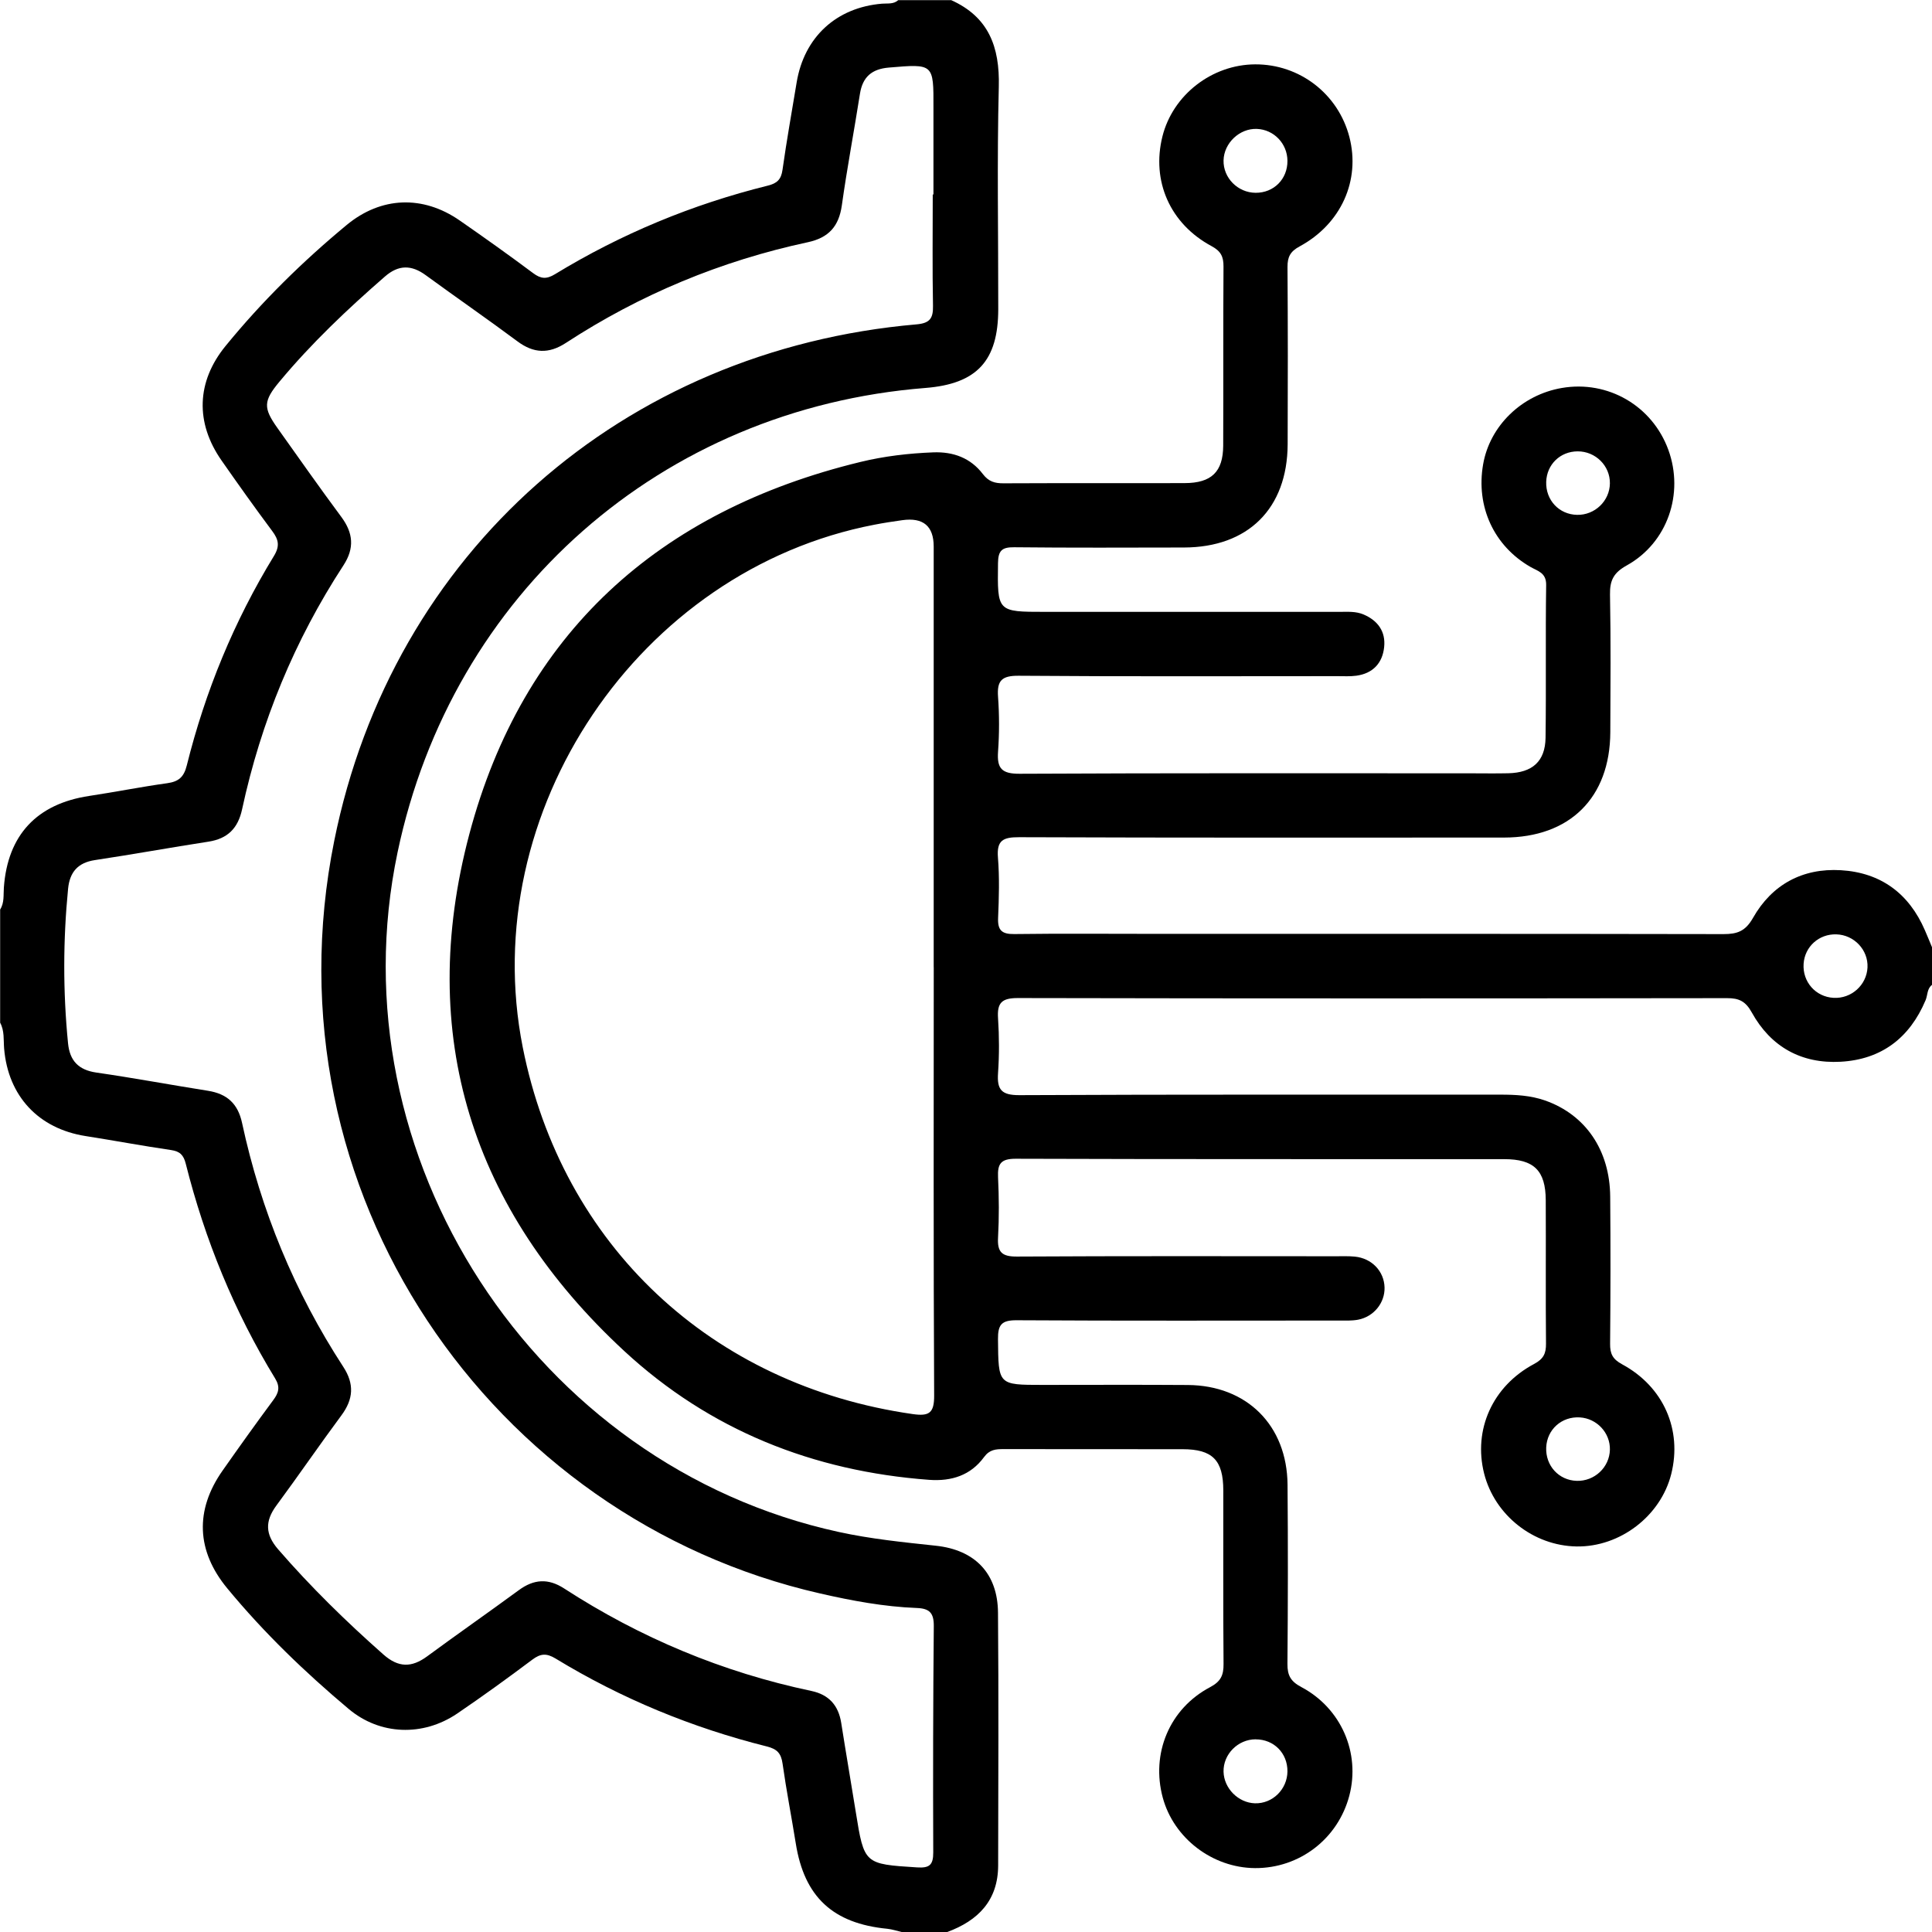 <?xml version="1.0" encoding="UTF-8"?>
<svg id="Layer_1" data-name="Layer 1" xmlns="http://www.w3.org/2000/svg" version="1.1" viewBox="0 0 384 384">
  <defs>
    <style>
      .cls-1 {
        fill: #000;
        stroke-width: 0px;
      }
    </style>
  </defs>
  <path class="cls-1" d="M384,195.75c-1,.76-.85,2.03-1.27,3.04-3.17,7.52-8.79,11.79-16.89,12.24-7.79.43-13.87-2.95-17.65-9.78-1.23-2.23-2.53-2.87-4.92-2.86-47,.06-93.99.08-140.99-.02-3.19,0-4.12.97-3.91,4.03.24,3.61.25,7.26,0,10.87-.23,3.3.66,4.41,4.24,4.4,31.87-.16,63.75-.08,95.62-.1,3.01,0,5.98.15,8.86,1.16,8.03,2.82,12.88,9.85,12.95,19.12.08,9.75.07,19.5-.02,29.25-.02,1.97.51,3.05,2.38,4.06,8.25,4.45,11.98,13.03,9.77,21.82-2.1,8.35-10.19,14.53-18.82,14.39-8.59-.14-16.27-6.21-18.37-14.5-2.19-8.69,1.65-17.36,9.93-21.77,1.88-1,2.39-2.09,2.37-4.06-.09-9.5,0-19-.05-28.5-.03-5.88-2.34-8.15-8.24-8.15-32.37-.02-64.75.03-97.12-.08-2.94,0-3.62.99-3.5,3.67.19,3.99.22,8.01,0,11.99-.17,2.94.8,3.8,3.77,3.78,21.12-.12,42.25-.07,63.37-.06,1.25,0,2.51-.05,3.75.07,3.39.32,5.85,2.91,5.93,6.14.08,3.03-2.12,5.8-5.26,6.4-1.21.23-2.49.17-3.73.17-21.37,0-42.75.07-64.12-.06-3.01-.02-3.75.89-3.72,3.77.09,9.08-.03,9.08,8.86,9.08,9.62,0,19.25-.05,28.87.02,11.73.08,19.72,8.02,19.82,19.81.1,11.87.08,23.75-.02,35.62-.02,2.29.65,3.49,2.75,4.6,7.96,4.22,11.77,13.12,9.55,21.59-2.26,8.58-9.9,14.45-18.75,14.4-8.46-.06-16.14-5.93-18.33-14-2.37-8.75,1.31-17.68,9.4-21.96,2.14-1.13,2.7-2.38,2.68-4.62-.1-11.5-.03-23-.05-34.5-.01-6.01-2.15-8.17-8.07-8.18-11.87-.02-23.75,0-35.62-.02-1.54,0-2.77.09-3.86,1.58-2.66,3.64-6.47,4.85-10.89,4.53-23.09-1.7-43.64-9.89-60.61-25.59-30.33-28.06-41.39-62.86-30.81-102.74,10.59-39.9,37.64-64.25,77.72-73.98,4.72-1.15,9.58-1.72,14.47-1.91,4.02-.16,7.45,1.12,9.88,4.31,1.15,1.51,2.38,1.85,4.11,1.84,12-.06,24,0,36-.04,5.32-.01,7.63-2.23,7.66-7.43.05-11.87-.02-23.75.06-35.62.01-1.97-.53-3.06-2.37-4.05-8.26-4.43-11.98-12.94-9.77-21.8,2.06-8.25,9.83-14.29,18.43-14.33,8.84-.04,16.51,5.87,18.73,14.44,2.23,8.61-1.63,17.29-9.92,21.76-1.83.99-2.39,2.08-2.38,4.07.08,11.75.08,23.5.03,35.25-.06,12.76-7.86,20.49-20.63,20.51-11.25.02-22.5.07-33.75-.05-2.46-.03-3.16.72-3.19,3.17-.12,9.67-.21,9.67,9.38,9.67,19.5,0,39,0,58.5,0,1.62,0,3.24-.14,4.8.53,2.86,1.23,4.39,3.42,4.07,6.47-.33,3.18-2.23,5.24-5.52,5.69-1.23.17-2.5.09-3.74.09-21.12,0-42.25.09-63.37-.08-3.39-.03-4.35.97-4.11,4.21.26,3.61.26,7.26,0,10.87-.24,3.36.75,4.42,4.3,4.4,29.75-.15,59.5-.09,89.24-.09,2.62,0,5.25.05,7.87-.01,4.79-.11,7.34-2.36,7.41-7.05.14-10.12-.03-20.25.12-30.37.04-2.45-1.68-2.76-3.12-3.59-7.26-4.17-10.87-11.99-9.41-20.39,1.33-7.66,7.67-13.81,15.65-15.18,9.16-1.57,17.96,3.54,21.16,12.28,3.18,8.7-.15,18.49-8.26,22.99-2.6,1.44-3.38,2.96-3.33,5.78.17,9.12.1,18.25.06,27.37-.06,13.03-8.05,20.93-21.13,20.94-32.12.01-64.25.05-96.37-.07-3.18-.01-4.49.6-4.21,4.06.32,3.97.2,8,.03,11.99-.1,2.45.74,3.23,3.2,3.2,9.25-.12,18.5-.04,27.75-.04,37.75,0,75.5-.02,113.24.05,2.72,0,4.34-.56,5.85-3.22,3.75-6.61,9.82-9.93,17.46-9.48,7.93.47,13.54,4.61,16.71,11.94.49,1.12.95,2.26,1.42,3.39v7.5ZM185.58,192.25c0-27.87,0-55.74,0-83.61q0-6.12-6.25-5.25c-1.85.26-3.7.54-5.54.9-46.86,9.01-79.18,57.06-69.89,103.87,7.81,39.33,37.47,67.18,77.52,72.9,3.25.46,4.27-.19,4.25-3.7-.15-28.37-.08-56.74-.08-85.11ZM249.56,38.32c3.63.02,6.36-2.73,6.33-6.37-.03-3.42-2.7-6.2-6.08-6.33-3.43-.13-6.54,2.81-6.62,6.26-.08,3.47,2.83,6.42,6.37,6.44ZM249.56,345.7c-3.52.01-6.45,2.98-6.37,6.44.08,3.31,2.93,6.18,6.24,6.28,3.49.1,6.42-2.77,6.46-6.33.03-3.64-2.7-6.39-6.32-6.38ZM371.18,192.29c.17-3.48-2.66-6.48-6.2-6.58-3.45-.1-6.27,2.44-6.5,5.85-.24,3.58,2.38,6.57,5.95,6.77,3.53.2,6.58-2.53,6.75-6.04ZM319.98,96.07c.04-3.5-2.86-6.37-6.41-6.36-3.46.01-6.14,2.6-6.25,6.06-.12,3.63,2.56,6.49,6.13,6.56,3.53.08,6.49-2.76,6.53-6.26ZM307.32,287.7c-.15,3.62,2.5,6.52,6.06,6.63,3.53.11,6.52-2.68,6.6-6.19.08-3.35-2.59-6.21-5.97-6.42-3.61-.22-6.54,2.4-6.69,5.98Z"/>
  <path class="cls-1" d="M189,0c7.5,3.35,9.72,9.31,9.52,17.22-.37,14.73-.09,29.48-.11,44.23-.01,10.28-4.25,14.85-14.48,15.66-52.41,4.14-94.09,40.8-104.91,92.29-12.7,60.43,27.22,121.91,87.69,135.09,6.36,1.39,12.8,2.04,19.26,2.73,7.86.83,12.33,5.55,12.39,13.31.14,16.74.06,33.48.03,50.23-.01,6.95-3.96,10.98-10.14,13.25h-9c-.96-.22-1.92-.55-2.89-.65-10.82-1.05-16.5-6.34-18.19-16.95-.85-5.3-1.88-10.57-2.63-15.88-.29-2.05-1.09-2.9-3.13-3.41-14.86-3.72-28.89-9.5-41.98-17.47-1.8-1.09-2.98-1.02-4.63.22-4.89,3.67-9.85,7.26-14.91,10.7-6.85,4.65-15.4,4.29-21.57-.89-8.72-7.32-16.9-15.2-24.16-24-6.12-7.41-6.46-15.51-.92-23.39,3.3-4.7,6.64-9.38,10.06-13.99,1.08-1.45,1.44-2.6.38-4.33-8.13-13.29-13.96-27.58-17.76-42.68-.44-1.74-1.17-2.45-2.92-2.71-5.68-.83-11.32-1.89-16.99-2.78-9.35-1.47-15.4-7.93-16.19-17.39-.14-1.73.09-3.52-.79-5.14v-22.5c.86-1.35.63-2.9.74-4.37.75-10.43,6.55-16.63,16.95-18.2,5.18-.78,10.32-1.81,15.51-2.53,2.27-.32,3.32-1.2,3.9-3.55,3.67-14.73,9.39-28.65,17.32-41.62,1.22-2,.91-3.27-.35-4.96-3.43-4.6-6.76-9.28-10.05-13.99-5.28-7.55-5-15.7.78-22.78,7.21-8.83,15.3-16.79,24.07-24.05,6.84-5.66,15.15-5.98,22.48-.89,4.92,3.41,9.8,6.89,14.6,10.47,1.53,1.14,2.65,1.22,4.31.21,13.19-8.04,27.31-13.89,42.3-17.61,1.86-.46,2.67-1.22,2.94-3.15.82-5.8,1.85-11.57,2.81-17.36,1.49-9.02,7.89-14.91,16.98-15.66,1.09-.09,2.27.15,3.21-.7h10.5ZM185.4,38.66h.13c0-5.75-.01-11.5,0-17.25.03-8.79.04-8.73-8.86-7.98-3.39.28-5.22,1.86-5.75,5.22-1.16,7.4-2.56,14.76-3.6,22.18-.59,4.16-2.61,6.42-6.74,7.31-17.26,3.7-33.32,10.37-48.11,20.02-3.39,2.21-6.4,2.09-9.63-.32-6.01-4.47-12.18-8.73-18.23-13.15-2.83-2.07-5.39-2.09-8.1.27-7.46,6.49-14.62,13.27-20.95,20.88-3.22,3.86-3.27,5.22-.41,9.24,4.2,5.9,8.36,11.83,12.68,17.65,2.38,3.2,2.66,6.22.43,9.64-9.72,14.9-16.39,31.09-20.14,48.47-.82,3.81-2.88,5.86-6.71,6.45-7.52,1.16-15.02,2.53-22.55,3.66-3.41.52-5,2.4-5.33,5.7-1,10.23-1.02,20.46-.01,30.69.34,3.48,2.06,5.32,5.63,5.84,7.41,1.07,14.78,2.45,22.18,3.62,3.78.6,5.95,2.54,6.78,6.39,3.74,17.38,10.41,33.57,20.12,48.48,2.22,3.4,2.02,6.42-.37,9.64-4.39,5.92-8.55,12-12.93,17.93-2.29,3.1-2.22,5.73.35,8.7,6.48,7.48,13.52,14.36,20.93,20.91,2.98,2.63,5.61,2.63,8.69.36,6.04-4.44,12.19-8.73,18.23-13.16,2.98-2.19,5.83-2.38,8.98-.34,15.13,9.81,31.5,16.66,49.16,20.38,3.47.73,5.38,2.86,5.93,6.36.93,5.92,1.95,11.82,2.9,17.74,1.66,10.34,1.69,10.3,12.17,10.97,2.46.16,3.23-.47,3.22-2.98-.06-15-.03-29.99.11-44.99.02-2.6-.85-3.5-3.39-3.59-6.5-.25-12.88-1.44-19.22-2.89-65.43-14.91-110.59-79.91-96.56-149.58,11.54-57.36,57.42-97.59,115.74-102.66,2.62-.23,3.32-1.17,3.27-3.67-.14-7.37-.05-14.75-.05-22.12Z"/>
</svg>